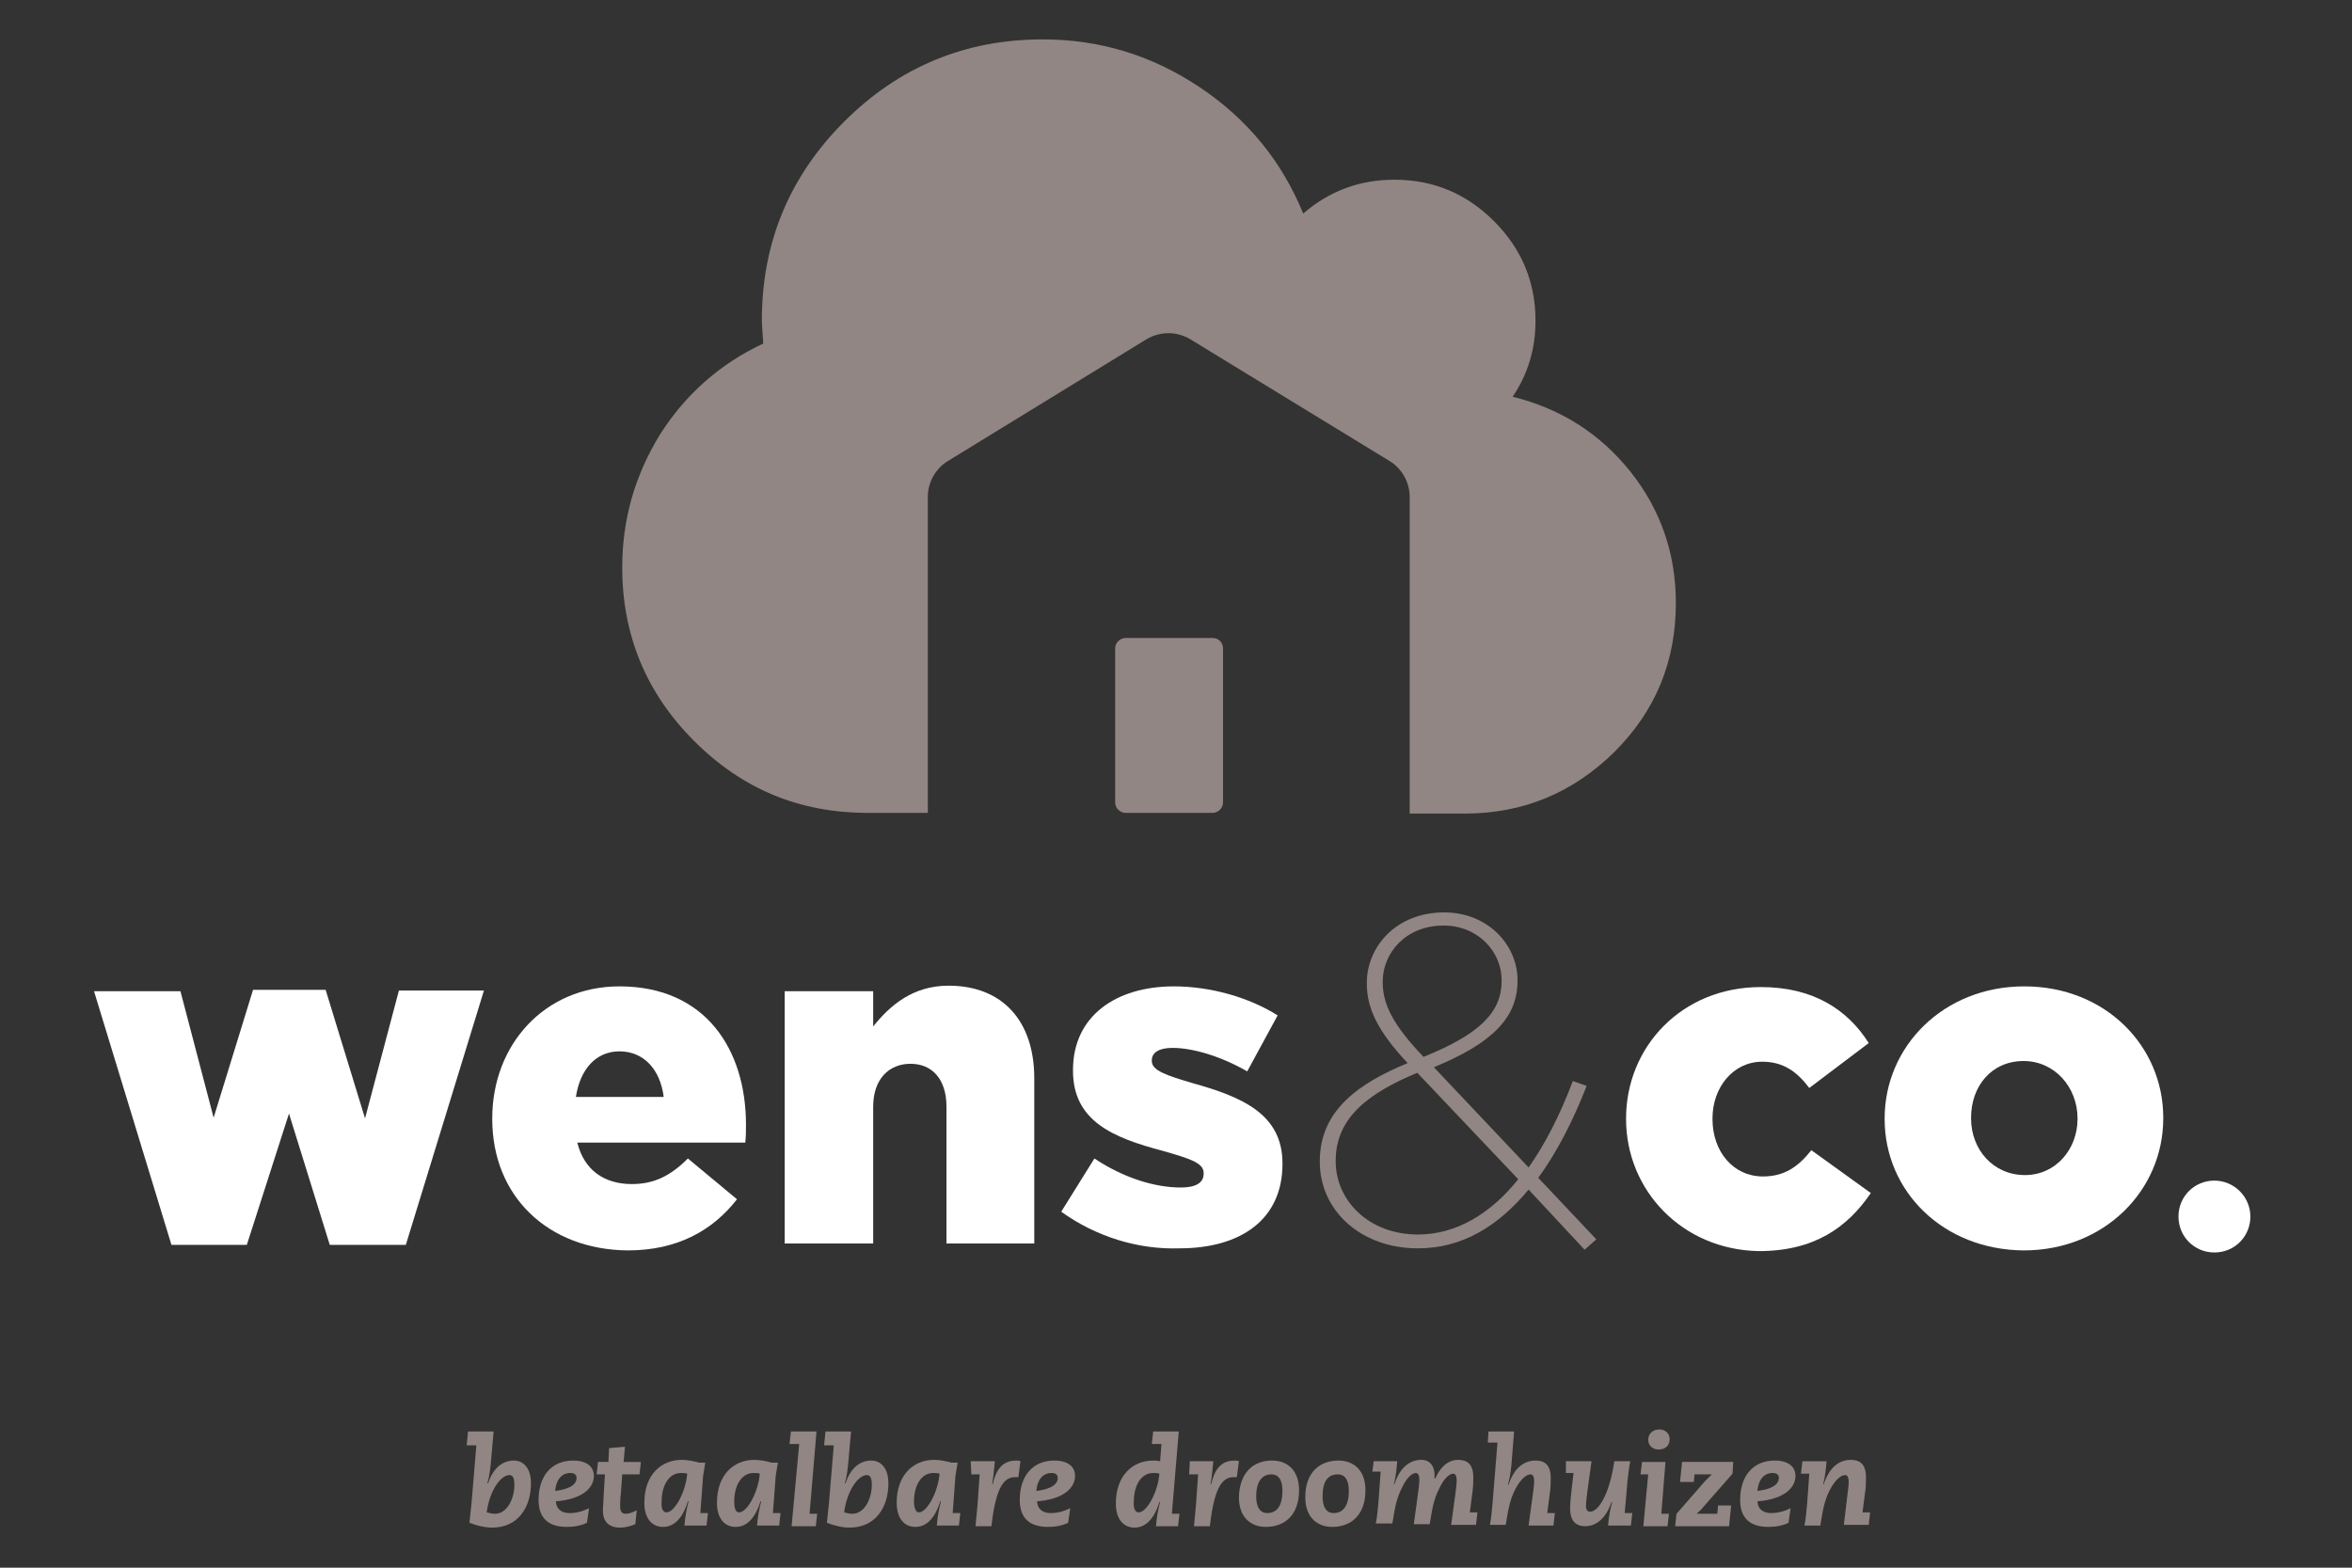 <?xml version="1.0" encoding="utf-8"?>
<!-- Generator: Adobe Illustrator 27.8.0, SVG Export Plug-In . SVG Version: 6.00 Build 0)  -->
<svg version="1.1" id="Layer_1" xmlns="http://www.w3.org/2000/svg" xmlns:xlink="http://www.w3.org/1999/xlink" x="0px" y="0px"
	 width="340.2px" height="226.8px" viewBox="0 0 340.2 226.8" style="enable-background:new 0 0 340.2 226.8;" xml:space="preserve"
	>
<rect x="0" y="0" width="340.2" height="226.8" fill="#333333" stroke="none"/>
<style type="text/css">
	.st0{display:none;}
	.st1{display:inline;fill:#9FD4EA;}
	.st2{display:none;fill-rule:evenodd;clip-rule:evenodd;fill:#9FD4EA;}
	.st3{fill:#918683;}
	.st4{fill:#FFFFFF;}
</style>
<g class="st0">
	<polygon class="st1" points="231.3,176.6 240.4,176.6 240.4,219.4 235.8,231.4 231.3,219.4 	"/>
</g>
<path class="st2" d="M286.8,122.1c3.1-3.8,9.7-2.7,11.5,2.4c2.6-0.8,5.6,0.5,7.2,2.7c0.3,0.4,0.6,1,0.8,1.5c0.8,2.9-0.7,5.5-1.9,6.5
	c1.5,1.2,3.2,4,2.2,7.4c-0.9,3.2-3.5,5-6.3,4.6c-0.3,0-0.8-0.4-1.1-0.3c-0.2,0.1-0.3,0.7-0.6,1.1c-1.3,2.4-3.1,3.9-5.3,4.9
	c-2.5,1.1-6,0.9-8.3-0.5c-2.4,2-5.6,3.4-9.2,3.1c-3.4-0.3-6.4-2-8.5-4.3c-2.8,3.6-8.5,3.2-11.2-0.4c-0.9-1.2-1.7-3.2-1.6-5.8
	c-2-0.6-3.8-1.7-4.5-4.4c-0.4-1.8,0-3.7,0.6-4.8c0.7-1.3,1.7-2,2.8-2.5c-0.9-0.9-1.9-2.9-1.3-5.3c0.7-3.2,3.5-4.5,6.1-3.6
	c1.7-6.8,9.9-7.7,12.9-2.4c1.5-2.6,4-4.4,6.9-4.7C281.8,117,285,119.1,286.8,122.1z"/>
<g class="st0">
	<polygon class="st1" points="251.9,302 164.4,302 164.4,206.4 208.2,179.7 251.9,206.4 	"/>
</g>
<path class="st2" d="M254.2,157.5c0,2.7-2.2,4.8-4.8,4.8c-2.7,0-4.8-2.2-4.8-4.8c0-2.7,2.2-4.8,4.8-4.8
	C252.1,152.7,254.2,154.8,254.2,157.5z"/>
<path class="st2" d="M243.9,165.7c0,1.8-1.5,3.3-3.3,3.3s-3.3-1.5-3.3-3.3c0-1.8,1.5-3.3,3.3-3.3S243.9,163.8,243.9,165.7z"/>
<g>
	<path class="st3" d="M235.8,68.2c-4.4-5.5-10.1-9.1-17-10.8c2.2-3.3,3.3-6.9,3.3-11c0-5.6-2-10.4-6-14.4c-4-4-8.8-6-14.4-6
		c-5,0-9.4,1.6-13.2,4.9c-3.1-7.6-8.1-13.7-15-18.3c-6.9-4.6-14.4-6.9-22.7-6.9c-11.2,0-20.8,4-28.7,11.9
		c-7.9,7.9-11.9,17.5-11.9,28.7c0,0.7,0.1,1.8,0.2,3.4c-6.2,2.9-11.2,7.3-14.9,13.1C91.8,68.8,90,75.2,90,82.1
		c0,9.8,3.5,18.2,10.4,25.1c7,7,15.3,10.4,25.1,10.4h8.7V71.9c0-2.1,1.1-4.1,2.9-5.2l28.7-17.6c2-1.2,4.4-1.2,6.4,0L201,66.7
		c1.8,1.1,2.9,3.1,2.9,5.2v45.8h8c8.4,0,15.6-3,21.6-8.9c6-6,8.9-13.1,8.9-21.6C242.4,80.1,240.2,73.7,235.8,68.2z"/>
	<g>
		<path class="st3" d="M67.7,207.1h3.7l-0.4,4.5c-0.1,1-0.2,1.9-0.5,3h0.1c0.7-2.2,2.1-3.3,3.7-3.3c1.5,0,2.5,1.2,2.5,3.3
			c0,3.5-1.9,6.4-5.6,6.4c-1.1,0-2.3-0.3-3.3-0.7c0.1-1,0.2-1.9,0.3-2.8l0.7-8.4h-1.4L67.7,207.1z M74.4,214.8
			c0-0.9-0.2-1.4-0.7-1.4c-1.3,0-2.9,2.3-3.3,5.4c0.4,0.1,0.8,0.2,1.2,0.2C73.3,219,74.4,216.9,74.4,214.8z"/>
		<path class="st3" d="M84.9,220.3c-0.8,0.4-1.8,0.6-2.9,0.6c-2.6,0-4.1-1.2-4.1-3.9c0-3.5,1.9-5.7,5-5.7c2.1,0,3,1,3,2.2
			c0,1.8-1.7,3.4-5.5,3.7c0.1,1.3,1,1.7,2,1.7c1,0,2-0.3,2.8-0.7L84.9,220.3z M80.3,215.7c2.4-0.3,3.1-1.1,3.1-1.9
			c0-0.5-0.4-0.7-0.9-0.7C81.1,213.1,80.4,214.3,80.3,215.7z"/>
		<path class="st3" d="M88.1,209.5l2.3-0.2l-0.2,2.2h2.5l-0.2,1.8h-2.5l-0.2,2.8c-0.1,0.6-0.1,1.5-0.1,1.9c0,0.7,0.3,1,0.8,1
			c0.5,0,1-0.2,1.6-0.5l-0.2,2c-0.7,0.3-1.4,0.5-2.2,0.5c-1.7,0-2.5-0.9-2.5-2.5c0-0.5,0.1-1.2,0.1-1.9l0.2-3.3h-1.2l0.2-1.8H88
			L88.1,209.5z"/>
		<path class="st3" d="M102,211.7c-0.1,0.6-0.2,1.2-0.3,1.8l-0.4,5.4h1.1l-0.2,1.8H99c0.1-1.2,0.3-2.4,0.6-3.5h-0.1
			c-0.8,2.6-2.1,3.7-3.6,3.7c-1.5,0-2.7-1.1-2.7-3.5c0-4,2.4-6.2,5.4-6.2c0.9,0,1.8,0.2,2.5,0.4H102z M96.4,218.8c1.2,0,2.8-3,3-5.6
			c-0.3-0.1-0.6-0.1-0.9-0.1c-1.8,0-2.8,1.9-2.8,4.1C95.6,218.2,95.9,218.8,96.4,218.8z"/>
		<path class="st3" d="M112.5,211.7c-0.1,0.6-0.2,1.2-0.3,1.8l-0.4,5.4h1.1l-0.2,1.8h-3.2c0.1-1.2,0.3-2.4,0.6-3.5H110
			c-0.8,2.6-2.1,3.7-3.6,3.7c-1.5,0-2.7-1.1-2.7-3.5c0-4,2.4-6.2,5.4-6.2c0.9,0,1.8,0.2,2.5,0.4H112.5z M106.9,218.8
			c1.2,0,2.8-3,3-5.6c-0.3-0.1-0.6-0.1-0.9-0.1c-1.8,0-2.8,1.9-2.8,4.1C106.2,218.2,106.4,218.8,106.9,218.8z"/>
		<path class="st3" d="M115.6,208.9h-1.4l0.2-1.8h3.7l-1,11.9h1.1l-0.2,1.8h-3.5L115.6,208.9z"/>
		<path class="st3" d="M119.4,207.1h3.7l-0.4,4.5c-0.1,1-0.2,1.9-0.5,3h0.1c0.7-2.2,2.1-3.3,3.7-3.3c1.5,0,2.5,1.2,2.5,3.3
			c0,3.5-1.9,6.4-5.6,6.4c-1.1,0-2.3-0.3-3.3-0.7c0.1-1,0.2-1.9,0.3-2.8l0.7-8.4h-1.4L119.4,207.1z M126.1,214.8
			c0-0.9-0.2-1.4-0.7-1.4c-1.3,0-2.9,2.3-3.3,5.4c0.4,0.1,0.8,0.2,1.2,0.2C125,219,126.1,216.9,126.1,214.8z"/>
		<path class="st3" d="M138.5,211.7c-0.1,0.6-0.2,1.2-0.3,1.8l-0.4,5.4h1.1l-0.2,1.8h-3.2c0.1-1.2,0.3-2.4,0.6-3.5H136
			c-0.8,2.6-2.1,3.7-3.6,3.7c-1.5,0-2.7-1.1-2.7-3.5c0-4,2.4-6.2,5.4-6.2c0.9,0,1.8,0.2,2.5,0.4H138.5z M132.9,218.8
			c1.2,0,2.8-3,3-5.6c-0.3-0.1-0.6-0.1-0.9-0.1c-1.8,0-2.8,1.9-2.8,4.1C132.2,218.2,132.5,218.8,132.9,218.8z"/>
		<path class="st3" d="M140.4,211.4h3.5c-0.1,1-0.2,2.2-0.4,3.3h0.1c0.6-2.7,1.9-3.4,3.4-3.4c0.2,0,0.4,0,0.6,0.1l-0.3,2.3
			c-0.1,0-0.2,0-0.4,0c-1.4,0-2.8,0.8-3.5,7.1h-2.3c0.1-1,0.2-2.2,0.3-3.2l0.3-4.3h-1.2L140.4,211.4z"/>
		<path class="st3" d="M154.5,220.3c-0.8,0.4-1.8,0.6-2.9,0.6c-2.6,0-4.1-1.2-4.1-3.9c0-3.5,1.9-5.7,5-5.7c2.1,0,3,1,3,2.2
			c0,1.8-1.7,3.4-5.5,3.7c0.1,1.3,1,1.7,2,1.7c1,0,2-0.3,2.8-0.7L154.5,220.3z M149.9,215.7c2.4-0.3,3.1-1.1,3.1-1.9
			c0-0.5-0.4-0.7-0.9-0.7C150.7,213.1,150,214.3,149.9,215.7z"/>
		<path class="st3" d="M166.8,207.1h3.7l-1,11.9h1.1l-0.2,1.8h-3.2c0.1-1.2,0.3-2.4,0.6-3.5h-0.1c-0.8,2.6-2.1,3.7-3.6,3.7
			c-1.5,0-2.7-1.1-2.7-3.5c0-4,2.4-6.2,5.4-6.2c0.3,0,0.6,0,1,0.1l0.2-2.5h-1.4L166.8,207.1z M164.7,218.8c1.2,0,2.8-3,3-5.6
			c-0.3-0.1-0.6-0.1-0.9-0.1c-1.8,0-2.8,1.9-2.8,4.1C163.9,218.2,164.2,218.8,164.7,218.8z"/>
		<path class="st3" d="M172.1,211.4h3.4c-0.1,1-0.2,2.2-0.4,3.3h0.1c0.6-2.7,1.9-3.4,3.4-3.4c0.2,0,0.4,0,0.6,0.1l-0.3,2.3
			c-0.1,0-0.2,0-0.4,0c-1.4,0-2.8,0.8-3.5,7.1h-2.3c0.1-1,0.2-2.2,0.3-3.2l0.3-4.3H172L172.1,211.4z"/>
		<path class="st3" d="M184,211.3c2.1,0,3.9,1.3,3.9,4.3c0,3.6-2.1,5.3-4.8,5.3c-2.1,0-3.9-1.3-3.9-4.3
			C179.3,213,181.3,211.3,184,211.3z M181.7,216.5c0,1.6,0.6,2.4,1.6,2.4c1.4,0,2.2-1.1,2.2-3.2c0-1.8-0.7-2.4-1.6-2.4
			C182.5,213.3,181.7,214.4,181.7,216.5z"/>
		<path class="st3" d="M193.6,211.3c2.1,0,3.9,1.3,3.9,4.3c0,3.6-2.1,5.3-4.8,5.3c-2.1,0-3.9-1.3-3.9-4.3
			C188.8,213,190.9,211.3,193.6,211.3z M191.3,216.5c0,1.6,0.6,2.4,1.6,2.4c1.4,0,2.2-1.1,2.2-3.2c0-1.8-0.7-2.4-1.6-2.4
			C192,213.3,191.3,214.4,191.3,216.5z"/>
		<path class="st3" d="M198.7,211.4h3.4c-0.1,1.1-0.2,2.3-0.5,3.3h0.1c0.8-2.4,2.2-3.5,3.9-3.5c1.3,0,1.9,1,1.9,2.2
			c0,0.2,0,0.4,0,0.5h0.1c0.6-1.4,1.7-2.7,3.3-2.7c1.2,0,2.2,0.5,2.2,2.5c0,0.6,0,1.3-0.1,2l-0.4,3.1h1.1l-0.2,1.8h-3.6l0.6-4.4
			c0.1-0.8,0.2-1.5,0.2-2c0-0.7-0.2-1-0.5-1c-0.6,0-1.4,0.8-2,2.1c-0.9,1.7-1.1,3.4-1.4,5.2h-2.3l0.6-4.4c0.1-0.8,0.2-1.5,0.2-2
			c0-0.7-0.2-1-0.5-1c-0.6,0-1.4,0.8-2,2.1c-0.9,1.7-1.1,3.4-1.4,5.2H199c0.2-0.9,0.3-2.2,0.4-3.3l0.3-4.2h-1.2L198.7,211.4z"/>
		<path class="st3" d="M215.3,207.1h3.7l-0.3,3.8c-0.1,1.3-0.2,2.6-0.6,3.9h0.1c0.8-2.4,2.2-3.5,3.9-3.5c1.2,0,2.2,0.5,2.2,2.5
			c0,0.6,0,1.3-0.1,2l-0.4,3.1h1.1l-0.2,1.8h-3.6l0.6-4.4c0.1-0.8,0.2-1.5,0.2-2c0-0.7-0.2-1-0.5-1c-0.7,0-1.5,0.8-2.2,2.1
			c-0.9,1.7-1.1,3.4-1.4,5.2h-2.3c0.2-0.9,0.3-2.2,0.4-3.3l0.7-8.6h-1.4L215.3,207.1z"/>
		<path class="st3" d="M226.5,211.4h3.7l-0.6,4.4c-0.1,0.8-0.2,1.6-0.2,2.1c0,0.5,0.2,0.8,0.6,0.8c1.2,0,2.8-2.5,3.5-7.3h2.3
			c-0.2,1.1-0.4,2.6-0.5,4.1l-0.3,3.4h1.1l-0.2,1.8h-3.3c0.1-1.3,0.3-2.4,0.6-3.4h-0.1c-0.9,2.6-2.4,3.5-3.8,3.5
			c-1.4,0-2.2-0.8-2.2-2.6c0-0.6,0.1-1.6,0.2-2.5l0.3-2.6h-1.1L226.5,211.4z"/>
		<path class="st3" d="M238.4,213.3h-1.1l0.2-1.8h3.4l-0.6,7.5h1.1l-0.2,1.8h-3.5L238.4,213.3z M240,206.8c0.9,0,1.5,0.6,1.5,1.4
			c0,1-0.7,1.5-1.6,1.5c-0.9,0-1.5-0.6-1.5-1.4C238.4,207.4,239.1,206.8,240,206.8z"/>
		<path class="st3" d="M242.5,219l4.1-4.7c0.4-0.4,0.7-0.7,1-1h-2.5l-0.1,1.1h-2l0.3-2.9h7.4l-0.1,1.7l-4.3,4.9
			c-0.2,0.3-0.6,0.6-0.9,0.9h3l0.1-1.2h1.9l-0.3,3h-7.8L242.5,219z"/>
		<path class="st3" d="M258.7,220.3c-0.8,0.4-1.8,0.6-2.9,0.6c-2.6,0-4.1-1.2-4.1-3.9c0-3.5,1.9-5.7,5-5.7c2.1,0,3,1,3,2.2
			c0,1.8-1.7,3.4-5.5,3.7c0.1,1.3,1,1.7,2,1.7c1,0,2-0.3,2.8-0.7L258.7,220.3z M254.2,215.7c2.4-0.3,3.1-1.1,3.1-1.9
			c0-0.5-0.4-0.7-0.9-0.7C255,213.1,254.3,214.3,254.2,215.7z"/>
		<path class="st3" d="M267.2,216.4c0.1-0.8,0.2-1.5,0.2-2c0-0.7-0.2-1-0.5-1c-0.7,0-1.5,0.8-2.2,2.1c-0.9,1.7-1.1,3.4-1.4,5.2h-2.3
			c0.2-0.9,0.3-2.2,0.4-3.3l0.3-4.2h-1.2l0.2-1.8h3.5c-0.1,1.1-0.2,2.3-0.5,3.3h0.1c0.8-2.4,2.2-3.5,3.9-3.5c1.2,0,2.2,0.5,2.2,2.5
			c0,0.6,0,1.3-0.1,2l-0.4,3.1h1.1l-0.2,1.8h-3.6L267.2,216.4z"/>
	</g>
	<path class="st4" d="M13.6,143.4h12.5l4.8,18.3l5.7-18.5h10.5l5.7,18.6l4.9-18.5H70l-11.3,36.8H47.7l-5.9-19l-6.1,19H24.8
		L13.6,143.4z"/>
	<path class="st4" d="M71.2,161.9v-0.1c0-10.7,7.6-19.1,18.4-19.1c12.5,0,18.3,9.2,18.3,20c0,0.8,0,1.8-0.1,2.6H83.5
		c1,4,3.9,6,7.9,6c3.1,0,5.5-1.1,8.1-3.7l7.1,5.9c-3.5,4.5-8.6,7.4-15.8,7.4C79.3,180.8,71.2,173.1,71.2,161.9z M96,158.7
		c-0.5-4-2.9-6.6-6.4-6.6c-3.4,0-5.7,2.6-6.3,6.6H96z"/>
	<path class="st4" d="M113.5,143.4h12.8v5.1c2.4-3,5.7-5.9,10.9-5.9c7.8,0,12.4,5.1,12.4,13.4v23.9h-12.7v-19.8c0-4-2.1-6.2-5.2-6.2
		c-3.1,0-5.4,2.2-5.4,6.2v19.8h-12.8V143.4z"/>
	<path class="st4" d="M153.5,175.3l4.8-7.7c4.2,2.8,8.7,4.2,12.5,4.2c2.2,0,3.3-0.7,3.3-2v-0.1c0-1.5-2.1-2.1-5.9-3.2
		c-7.2-1.9-13-4.3-13-11.6v-0.1c0-7.8,6.2-12.1,14.6-12.1c5.3,0,10.9,1.6,15,4.2l-4.4,8.1c-3.8-2.2-7.9-3.4-10.8-3.4
		c-2,0-3,0.7-3,1.8v0.1c0,1.4,2.2,2.1,5.9,3.2c7.2,2,13,4.5,13,11.6v0.1c0,8-6,12.2-14.9,12.2C164.6,180.8,158.5,178.9,153.5,175.3z
		"/>
	<path class="st3" d="M221.1,172.1c-4.4,5.3-9.6,8.5-16,8.5c-8.3,0-14.2-5.5-14.2-12.5v-0.1c0-7.4,5.7-11.3,12.7-14.2
		c-4.3-4.6-5.9-7.9-5.9-11.5v-0.1c0-5.2,4.2-10.2,11.2-10.2c6.3,0,10.6,4.7,10.6,9.8v0.1c0,5.3-3.6,9-12.1,12.5l13.7,14.5
		c2.4-3.4,4.5-7.5,6.4-12.5l2,0.7c-2,5.1-4.3,9.6-7,13.3l8.4,8.9l-1.7,1.5L221.1,172.1z M219.6,170.6L205,155.2
		c-6.7,2.8-11.8,6.3-11.8,12.7v0.1c0,5.7,4.8,10.6,11.9,10.6C210.7,178.6,215.7,175.5,219.6,170.6z M217.2,141.9v-0.1
		c0-4.1-3.4-7.9-8.4-7.9c-5.5,0-8.8,4-8.8,8.1v0.1c0,3.1,1.4,6.1,5.9,10.8C214.1,149.6,217.2,146.4,217.2,141.9z"/>
	<path class="st4" d="M235.2,161.9v-0.1c0-10.3,8-19,19.5-19c7.5,0,12.5,3.2,15.6,8.1l-8.6,6.5c-1.8-2.4-3.8-3.8-6.8-3.8
		c-4.2,0-7.2,3.7-7.2,8.2v0.1c0,4.7,3,8.3,7.3,8.3c3.1,0,5.1-1.4,7-3.8l8.6,6.2c-3.4,5-8.2,8.4-16.2,8.4
		C243.3,180.8,235.2,172.2,235.2,161.9z"/>
	<path class="st4" d="M272.6,161.9v-0.1c0-10.4,8.5-19.1,20.2-19.1c11.7,0,20.1,8.6,20.1,19v0.1c0,10.4-8.5,19.1-20.2,19.1
		C281,180.8,272.6,172.3,272.6,161.9z M300.5,161.9v-0.1c0-4.5-3.3-8.3-7.8-8.3c-4.7,0-7.6,3.7-7.6,8.2v0.1c0,4.5,3.2,8.2,7.8,8.2
		C297.4,170,300.5,166.2,300.5,161.9z"/>
	<path class="st4" d="M325.5,176c0,2.9-2.3,5.2-5.2,5.2c-2.9,0-5.2-2.3-5.2-5.2c0-2.9,2.3-5.2,5.2-5.2
		C323.1,170.8,325.5,173.1,325.5,176z"/>
	<path class="st3" d="M175.4,92.3h-12.6c-0.8,0-1.5,0.7-1.5,1.5v22.3c0,0.8,0.7,1.5,1.5,1.5h12.6c0.8,0,1.5-0.7,1.5-1.5V93.8
		C176.9,93,176.3,92.3,175.4,92.3z"/>
</g>
</svg>

